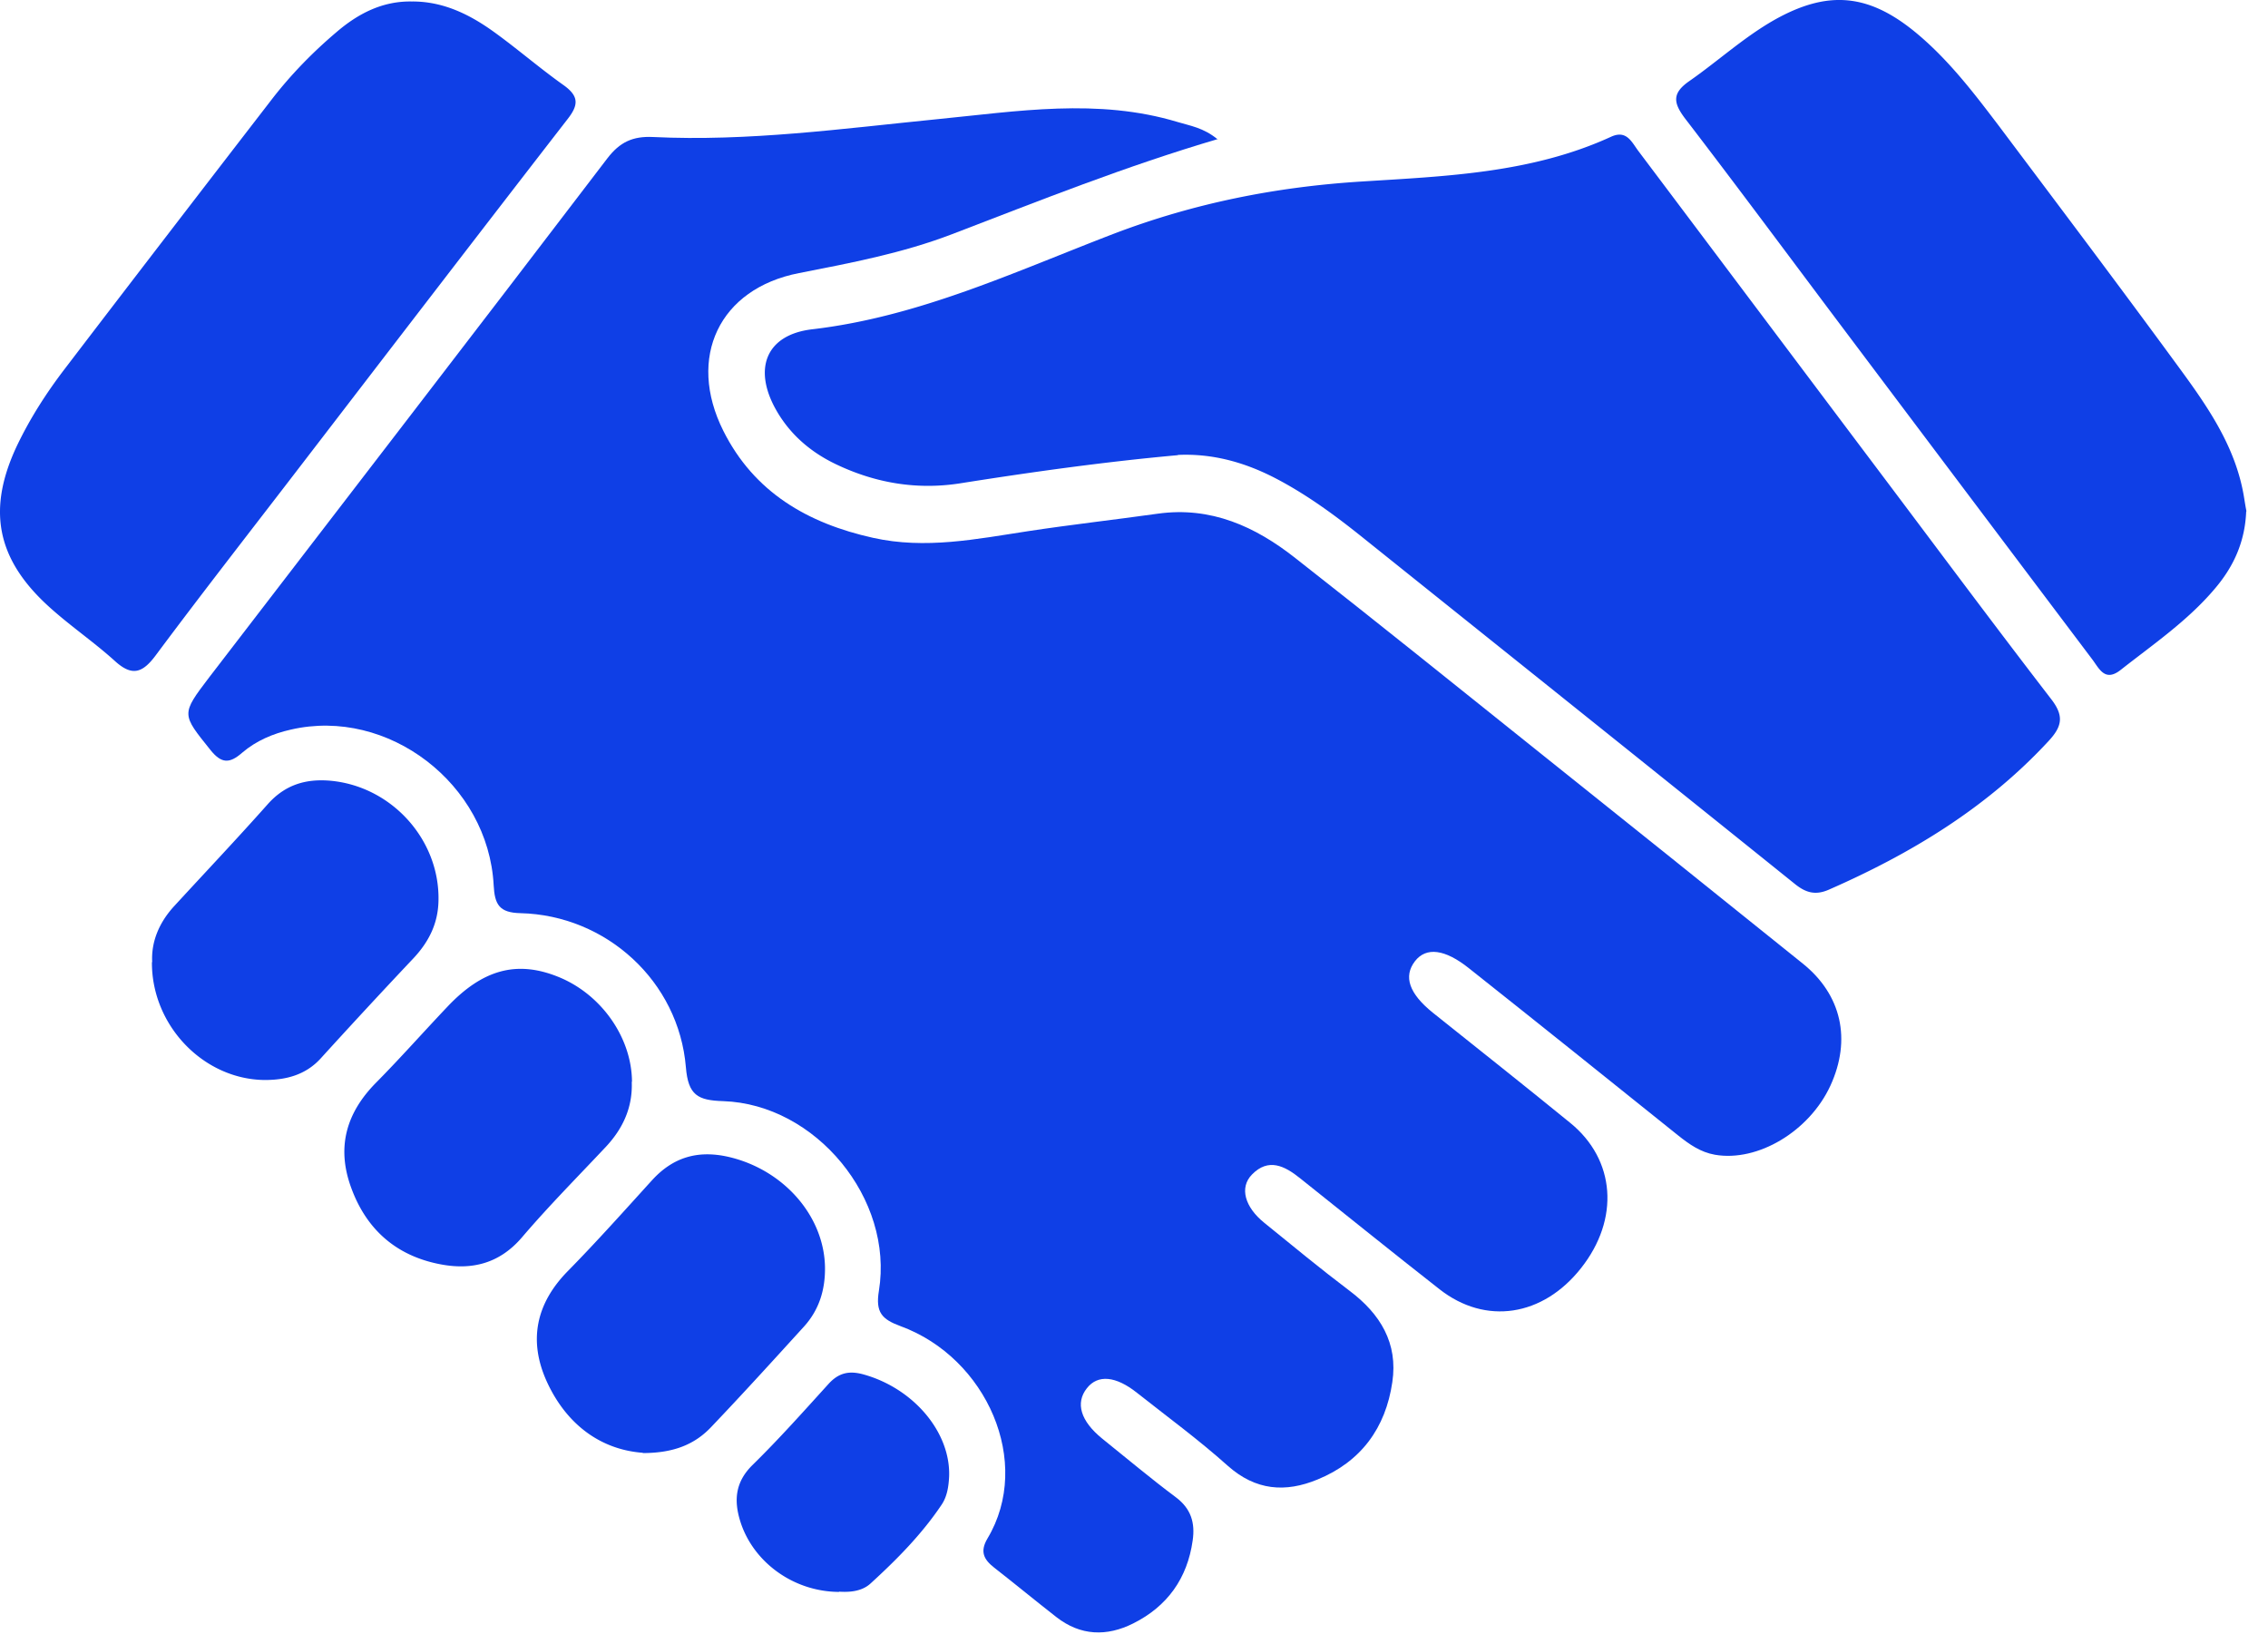 <svg width="69" height="50" fill="none" xmlns="http://www.w3.org/2000/svg"><path d="M37.075 4.223c-2.84.835-5.462 1.887-8.108 2.9-1.516.58-3.079.875-4.657 1.184-2.43.472-3.42 2.569-2.305 4.797.936 1.872 2.568 2.816 4.556 3.257 1.594.355 3.141.038 4.712-.202 1.315-.2 2.637-.348 3.953-.533 1.617-.225 2.97.394 4.185 1.353 2.49 1.95 4.959 3.938 7.434 5.919 2.67 2.135 5.338 4.27 8 6.413 1.183.951 1.485 2.313.843 3.713-.642 1.393-2.213 2.329-3.513 2.104-.44-.077-.78-.317-1.121-.588-2.12-1.701-4.232-3.396-6.36-5.082-.734-.588-1.307-.658-1.647-.217-.356.464-.178.983.541 1.563 1.393 1.114 2.793 2.22 4.178 3.35 1.385 1.121 1.516 2.932.333 4.425-1.16 1.47-2.901 1.74-4.302.642-1.423-1.114-2.831-2.251-4.247-3.38-.464-.372-.96-.627-1.462-.11-.387.395-.217.991.379 1.47.859.697 1.71 1.4 2.592 2.066.936.704 1.477 1.594 1.3 2.777-.202 1.393-.952 2.422-2.275 2.963-.975.403-1.88.34-2.731-.417-.882-.79-1.833-1.486-2.762-2.22-.642-.511-1.191-.565-1.524-.14-.356.449-.193.998.464 1.532.743.596 1.478 1.215 2.244 1.787.464.348.588.781.51 1.315-.162 1.153-.773 2.004-1.81 2.522-.804.402-1.601.38-2.336-.193-.635-.495-1.253-1.006-1.888-1.501-.317-.248-.448-.487-.209-.89 1.385-2.313-.023-5.5-2.645-6.46-.565-.208-.766-.417-.658-1.075.456-2.793-1.919-5.678-4.742-5.77-.766-.024-1.06-.179-1.13-1.03-.216-2.615-2.421-4.626-5.036-4.688-.642-.015-.781-.263-.812-.85-.163-3.088-3.218-5.416-6.166-4.735-.55.123-1.06.34-1.485.704-.38.332-.627.34-.967-.085-.874-1.091-.898-1.076-.039-2.205 4.038-5.26 8.092-10.514 12.115-15.79.379-.495.773-.68 1.392-.65 2.894.14 5.764-.255 8.634-.541 2.445-.24 4.89-.65 7.326.085.38.116.781.17 1.215.526l.03-.015z" fill="#0F3FE6"/><path d="M35.837 13.846c-2.22.201-4.433.51-6.638.859-1.307.201-2.553-.008-3.744-.572-.79-.372-1.44-.929-1.865-1.702-.68-1.238-.27-2.252 1.122-2.414 3.25-.38 6.174-1.756 9.16-2.901 2.452-.936 4.95-1.431 7.55-1.594 2.576-.162 5.176-.255 7.59-1.361.471-.217.626.154.827.425 2.491 3.311 4.982 6.63 7.473 9.941 1.694 2.251 3.373 4.51 5.09 6.738.395.51.34.828-.077 1.277-1.88 2.034-4.185 3.427-6.692 4.525-.41.178-.704.085-1.029-.178-4.347-3.496-8.703-6.978-13.058-10.467-.882-.711-1.787-1.384-2.8-1.903-.913-.464-1.873-.727-2.91-.68v.007zM12.551.045c.92 0 1.71.38 2.437.898.735.526 1.416 1.121 2.158 1.647.464.333.464.596.124 1.03-2.739 3.535-5.462 7.086-8.185 10.629-1.454 1.895-2.924 3.775-4.347 5.686-.403.541-.72.65-1.246.17-.65-.588-1.385-1.083-2.035-1.679C-.128 16.972-.392 15.463.53 13.53c.395-.82.882-1.578 1.431-2.297 2.104-2.755 4.216-5.5 6.336-8.247.573-.735 1.222-1.4 1.934-2.004.665-.572 1.416-.96 2.321-.936zm55.785 15.519c-.038.936-.394 1.694-.967 2.36-.82.966-1.864 1.678-2.847 2.452-.487.386-.657-.04-.874-.325a9869.365 9869.365 0 01-7.751-10.297c-1.54-2.05-3.064-4.108-4.627-6.143-.363-.48-.41-.773.124-1.144.867-.604 1.648-1.323 2.569-1.85 1.624-.92 2.862-.82 4.3.356.999.82 1.78 1.842 2.554 2.863 1.794 2.39 3.597 4.78 5.36 7.187.921 1.253 1.842 2.522 2.097 4.123.024.147.047.294.07.402l-.008.016zM4.63 29.265c-.032-.612.208-1.2.672-1.703.952-1.036 1.919-2.057 2.847-3.102.519-.58 1.137-.773 1.888-.711 1.872.162 3.35 1.794 3.303 3.659-.015.696-.301 1.253-.766 1.748a220.536 220.536 0 00-2.816 3.04c-.464.511-1.067.658-1.702.658-1.856-.015-3.442-1.648-3.434-3.582l.007-.007zm14.59 3.643c.03.774-.264 1.416-.782 1.973-.858.913-1.748 1.81-2.56 2.762-.689.804-1.54 1.005-2.507.812-1.338-.263-2.244-1.075-2.7-2.36-.433-1.214-.131-2.25.774-3.164.742-.75 1.439-1.54 2.166-2.305 1.075-1.137 2.112-1.416 3.365-.913 1.315.526 2.244 1.849 2.251 3.195h-.008zm.34 11.287c-1.269-.093-2.313-.843-2.917-2.15-.572-1.246-.348-2.383.635-3.381.882-.898 1.717-1.834 2.56-2.762.635-.696 1.385-.92 2.313-.712 1.671.38 2.925 1.787 2.948 3.366.008.68-.178 1.291-.642 1.802-.929 1.021-1.857 2.042-2.816 3.048-.503.534-1.145.797-2.089.797l.008-.008zm5.964 4.232c-1.392-.008-2.614-.913-3.001-2.143-.201-.642-.155-1.2.371-1.718.805-.789 1.555-1.632 2.313-2.467.31-.34.627-.41 1.068-.287 1.524.426 2.653 1.764 2.6 3.11-.016.31-.063.611-.233.859-.603.897-1.361 1.663-2.158 2.39-.287.264-.697.264-.96.248v.008z" fill="#0F3FE6"/></svg>